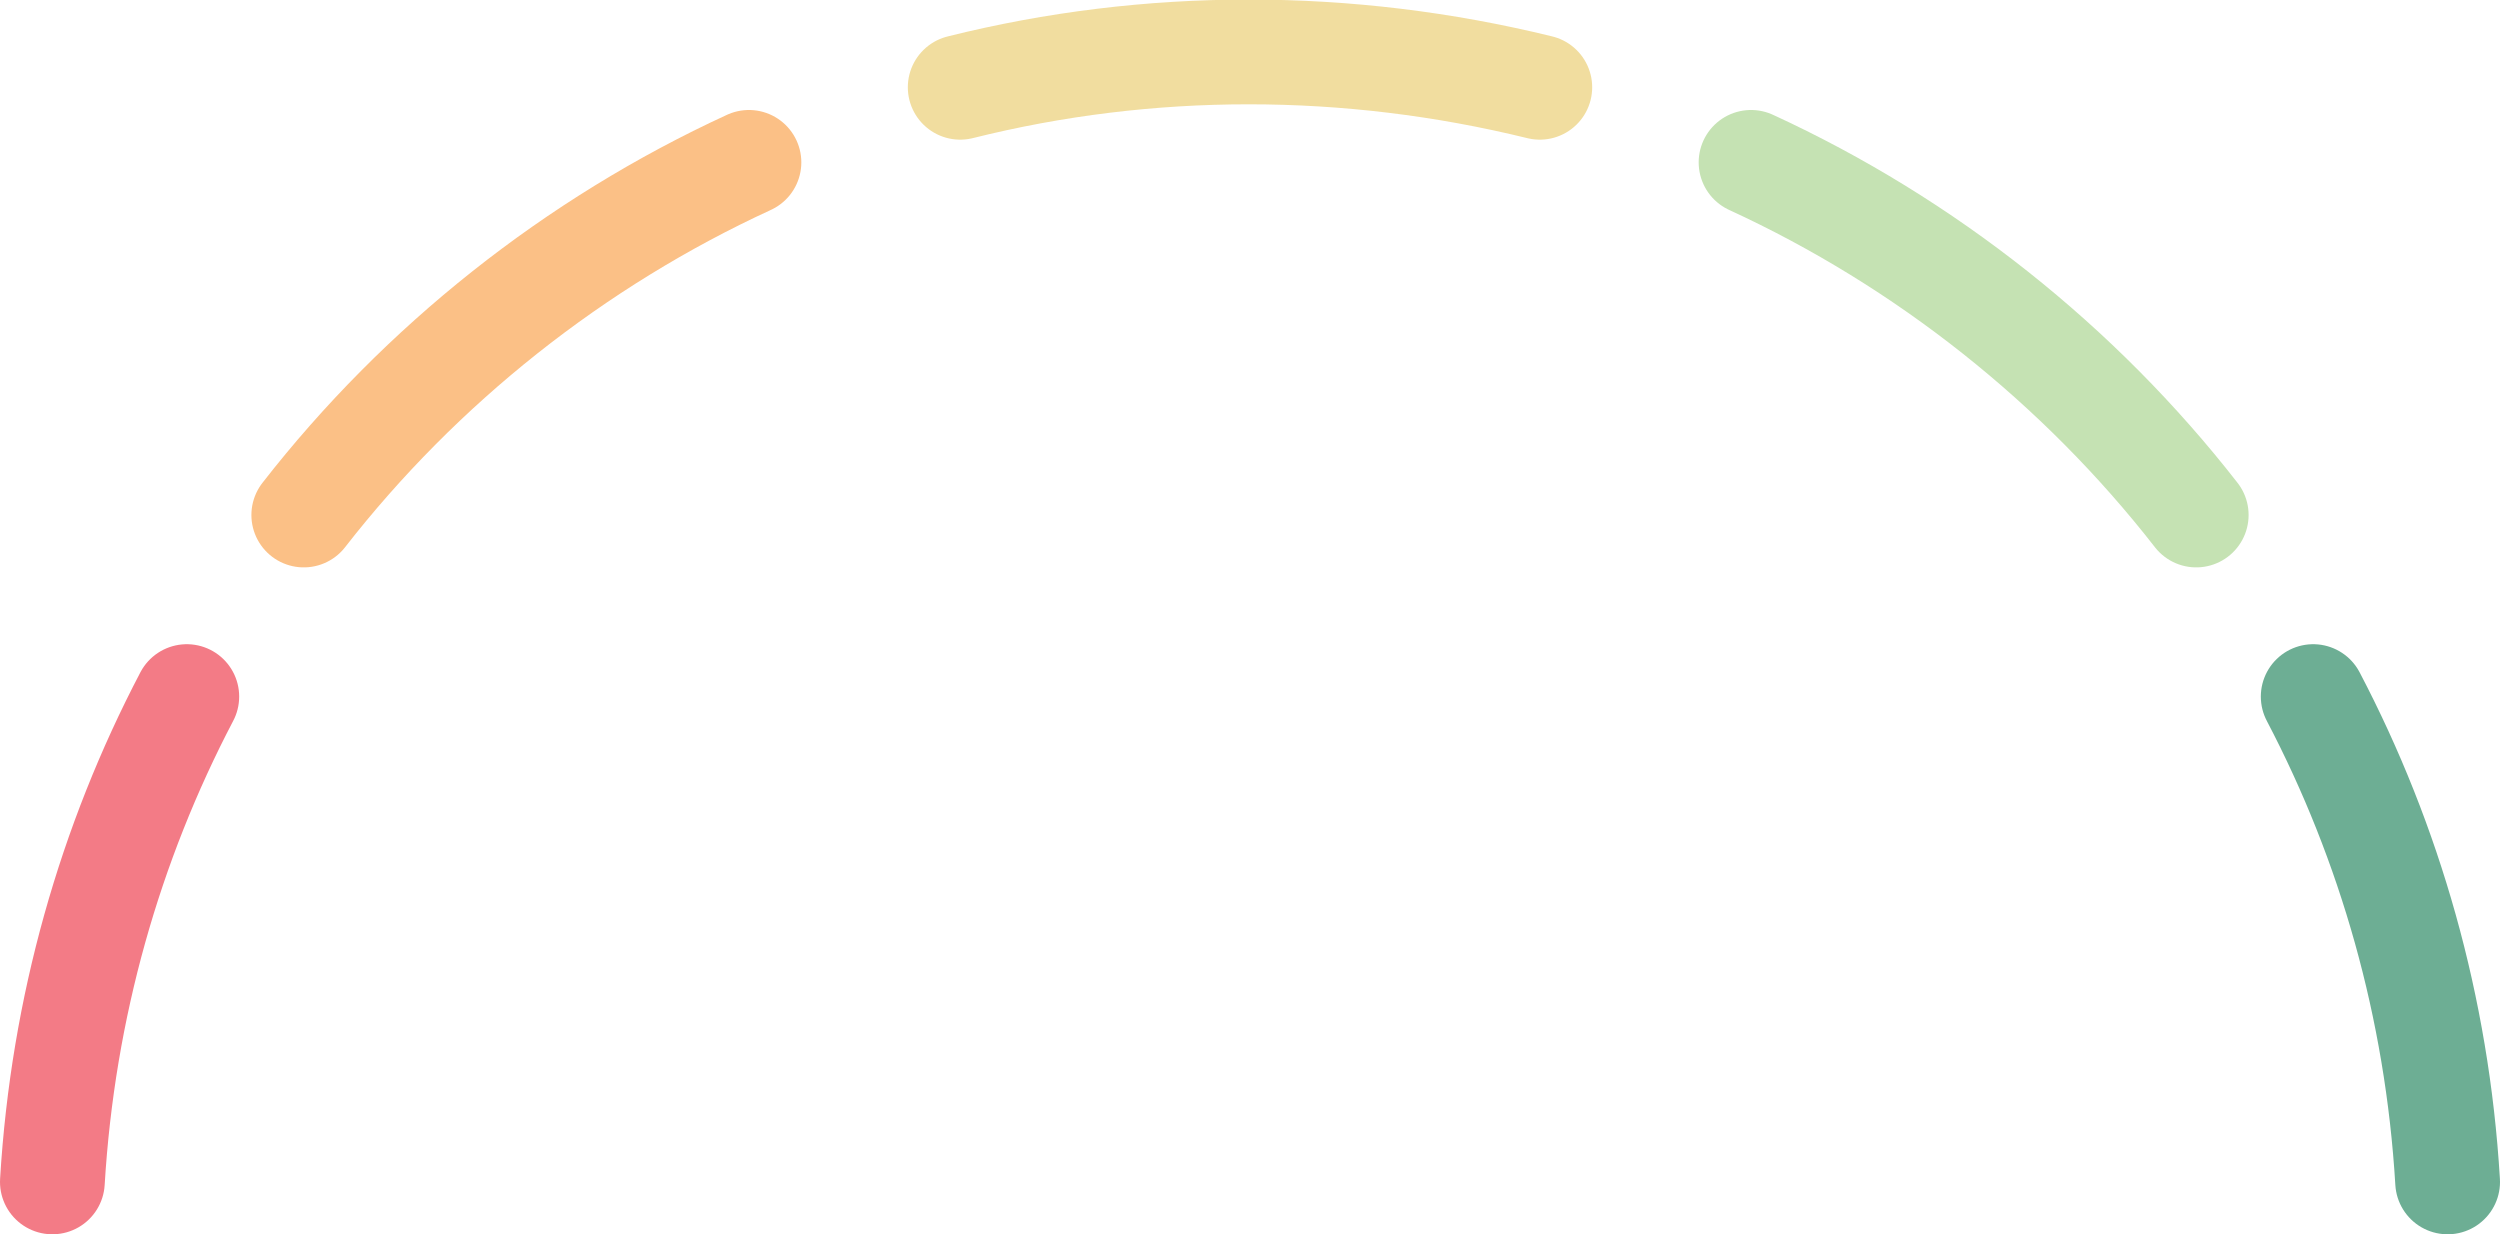 <?xml version="1.0" encoding="utf-8"?>
<!-- Generator: Adobe Illustrator 25.2.0, SVG Export Plug-In . SVG Version: 6.00 Build 0)  -->
<svg version="1.1" id="Layer_1" xmlns="http://www.w3.org/2000/svg" xmlns:xlink="http://www.w3.org/1999/xlink" x="0px" y="0px"
	 viewBox="0 0 143.2 70.7" style="enable-background:new 0 0 143.2 70.7;" xml:space="preserve">
<style type="text/css">
	.st0{fill:none;stroke:#FBC086;stroke-width:6;stroke-linecap:round;stroke-linejoin:round;stroke-miterlimit:10;}
	.st1{fill:none;stroke:#C5E2B3;stroke-width:6;stroke-linecap:round;stroke-linejoin:round;stroke-miterlimit:10;}
	.st2{fill:none;stroke:#F1DD9F;stroke-width:6;stroke-linecap:round;stroke-linejoin:round;stroke-miterlimit:10;}
	.st3{fill:none;stroke:#F37B86;stroke-width:6;stroke-linecap:round;stroke-linejoin:round;stroke-miterlimit:10;}
	.st4{fill:none;stroke:#6DAE94;stroke-width:6;stroke-linecap:round;stroke-linejoin:round;stroke-miterlimit:10;}
</style>
<g>
	<path class="st0" d="M17.4,29.5c6.7-8.6,15.5-15.6,25.5-20.2"/>
	<path class="st1" d="M100.3,9.3c10,4.6,18.8,11.6,25.5,20.2"/>
	<path class="st2" d="M55,5c10.8-2.7,22.2-2.7,33.2,0"/>
	<path class="st3" d="M3,67.7c0.6-10,3.3-19.4,7.7-27.8"/>
	<path class="st4" d="M132.5,39.9c4.4,8.4,7.1,17.8,7.7,27.8"/>
</g>
</svg>

